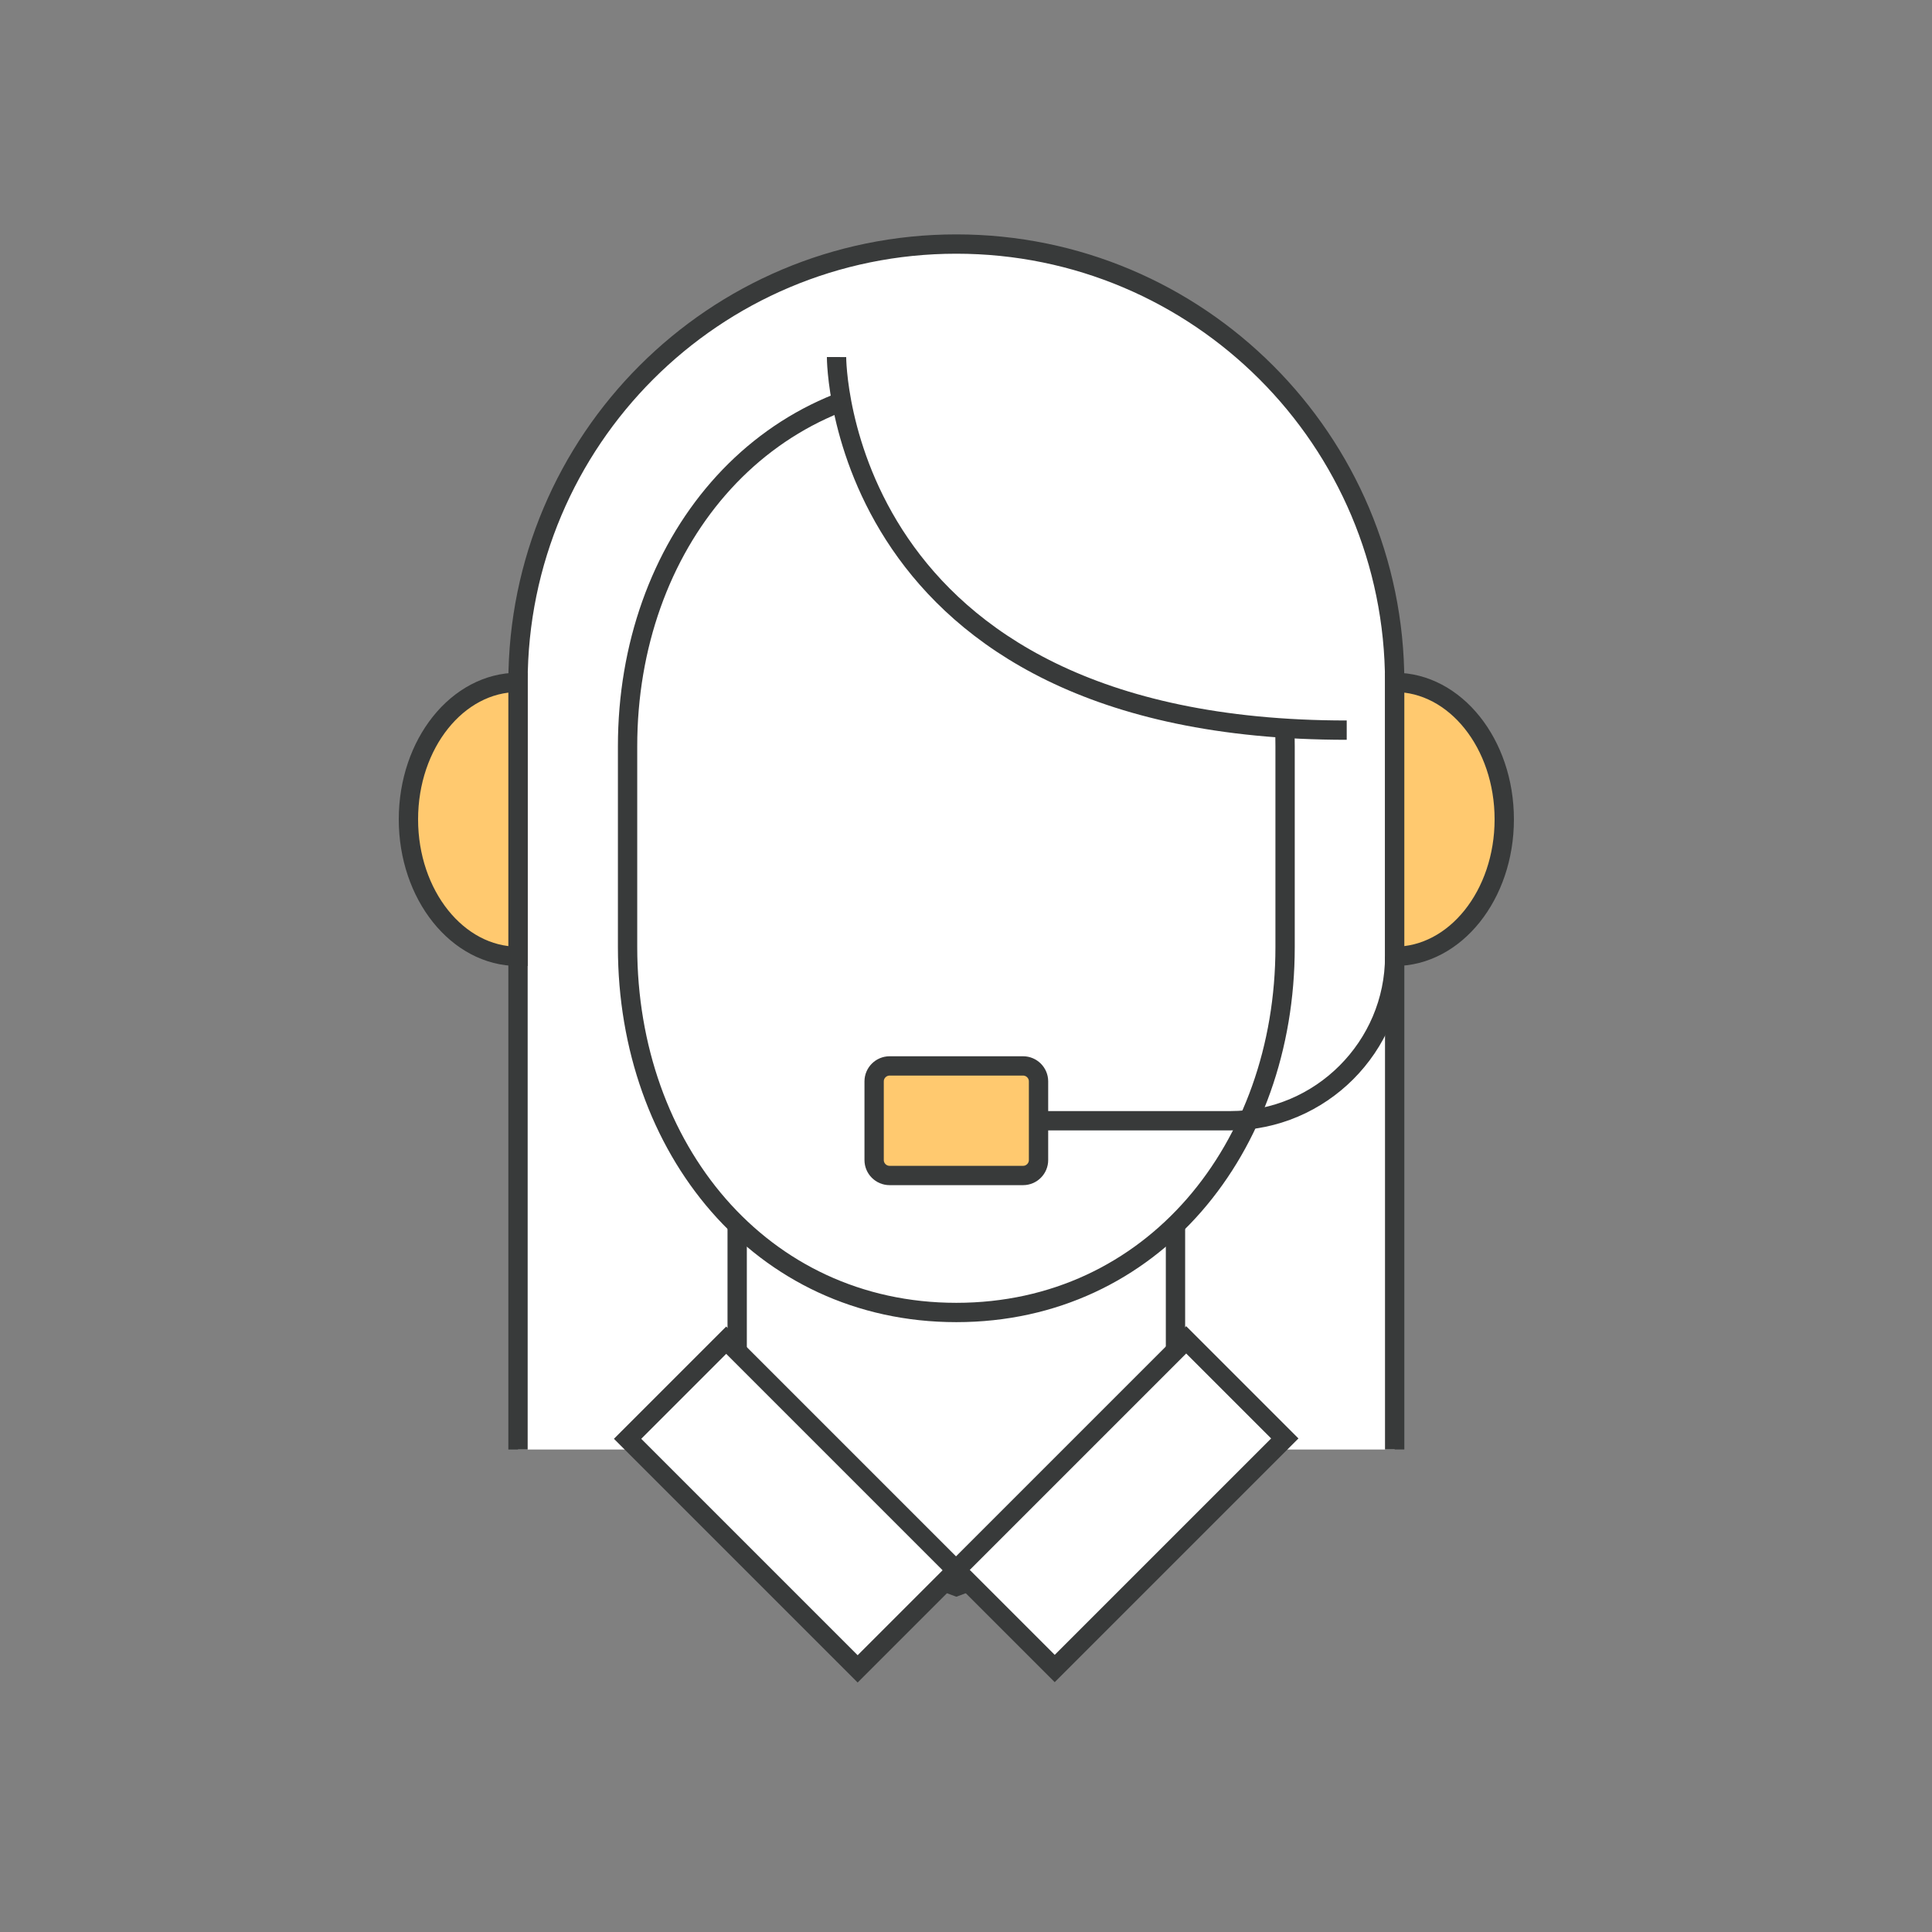 <?xml version="1.0" encoding="utf-8"?>
<!-- Generator: Adobe Illustrator 16.0.0, SVG Export Plug-In . SVG Version: 6.00 Build 0)  -->
<!DOCTYPE svg PUBLIC "-//W3C//DTD SVG 1.1//EN" "http://www.w3.org/Graphics/SVG/1.1/DTD/svg11.dtd">
<svg version="1.1" id="레이어_1" xmlns="http://www.w3.org/2000/svg" xmlns:xlink="http://www.w3.org/1999/xlink" x="0px"
	 y="0px" width="100px" height="100px" viewBox="0 0 100 100" enable-background="new 0 0 100 100" xml:space="preserve">
<rect x="0" y="0" width="100" height="100" fill="#808080" stroke="none"/>
<path fill="#FFFFFF" d="M49.5,12.632c-12.531,0-22.688,10.158-22.688,22.688v39.706h45.376V35.32
	C72.188,22.79,62.031,12.632,49.5,12.632z"/>
<path fill="none" stroke="#383A3A" stroke-miterlimit="10" d="M72.188,75.025V35.32c0-12.53-10.156-22.688-22.688-22.688
	c-12.531,0-22.688,10.158-22.688,22.688v39.706"/>
<polygon fill="#FFFFFF" stroke="#383A3A" stroke-miterlimit="10" points="60.843,77.86 49.5,82.113 38.156,77.86 38.156,60.843 
	60.843,60.843 "/>
<g>
	<path fill="#FFFFFF" stroke="#383A3A" stroke-miterlimit="10" d="M66.516,49.026c0,10.399-6.876,18.908-17.016,18.908l0,0
		c-10.139,0-17.017-8.51-17.017-18.908V38.628c0-10.397,6.877-18.906,17.017-18.906l0,0c10.14,0,17.016,8.509,17.016,18.906V49.026z
		"/>
</g>
<g>
	
		<rect x="32.571" y="74.25" transform="matrix(-0.707 -0.707 0.707 -0.707 14.925 161.903)" fill="#FFFFFF" stroke="#383A3A" stroke-miterlimit="10" width="16.844" height="7.22"/>
	
		<rect x="49.587" y="74.248" transform="matrix(0.707 -0.707 0.707 0.707 -38.063 63.823)" fill="#FFFFFF" stroke="#383A3A" stroke-miterlimit="10" width="16.844" height="7.219"/>
</g>
<path fill="#FFC96F" stroke="#383A3A" stroke-miterlimit="10" d="M72.188,35.32c3.134,0,5.672,3.174,5.672,7.09
	c0,3.915-2.538,7.09-5.672,7.09V35.32z"/>
<path fill="#FFC96F" stroke="#383A3A" stroke-miterlimit="10" d="M26.812,49.5c-3.132,0-5.672-3.176-5.672-7.09
	c0-3.916,2.54-7.09,5.672-7.09V49.5z"/>
<g>
	<path fill="none" stroke="#383A3A" stroke-miterlimit="10" d="M72.188,49.5L72.188,49.5c0,4.679-3.827,8.509-8.508,8.509H49.5"/>
</g>
<g>
	<path fill="#FFC96F" d="M53.754,60.044c0,0.44-0.359,0.799-0.799,0.799h-6.91c-0.44,0-0.8-0.358-0.8-0.799v-4.073
		c0-0.439,0.36-0.799,0.8-0.799h6.91c0.439,0,0.799,0.359,0.799,0.799V60.044z"/>
	<path fill="none" stroke="#383A3A" stroke-miterlimit="10" d="M53.754,60.044c0,0.44-0.359,0.799-0.799,0.799h-6.91
		c-0.44,0-0.8-0.358-0.8-0.799v-4.073c0-0.439,0.36-0.799,0.8-0.799h6.91c0.439,0,0.799,0.359,0.799,0.799V60.044z"/>
</g>
<path fill="#FFFFFF" d="M43.299,18.481c0,0-0.045,19.311,26.407,19.311C69.706,37.792,69.181,13.164,43.299,18.481z"/>
<path fill="none" stroke="#383A3A" stroke-miterlimit="10" d="M43.299,18.481c0,0-0.045,19.311,26.407,19.311"/>
</svg>
